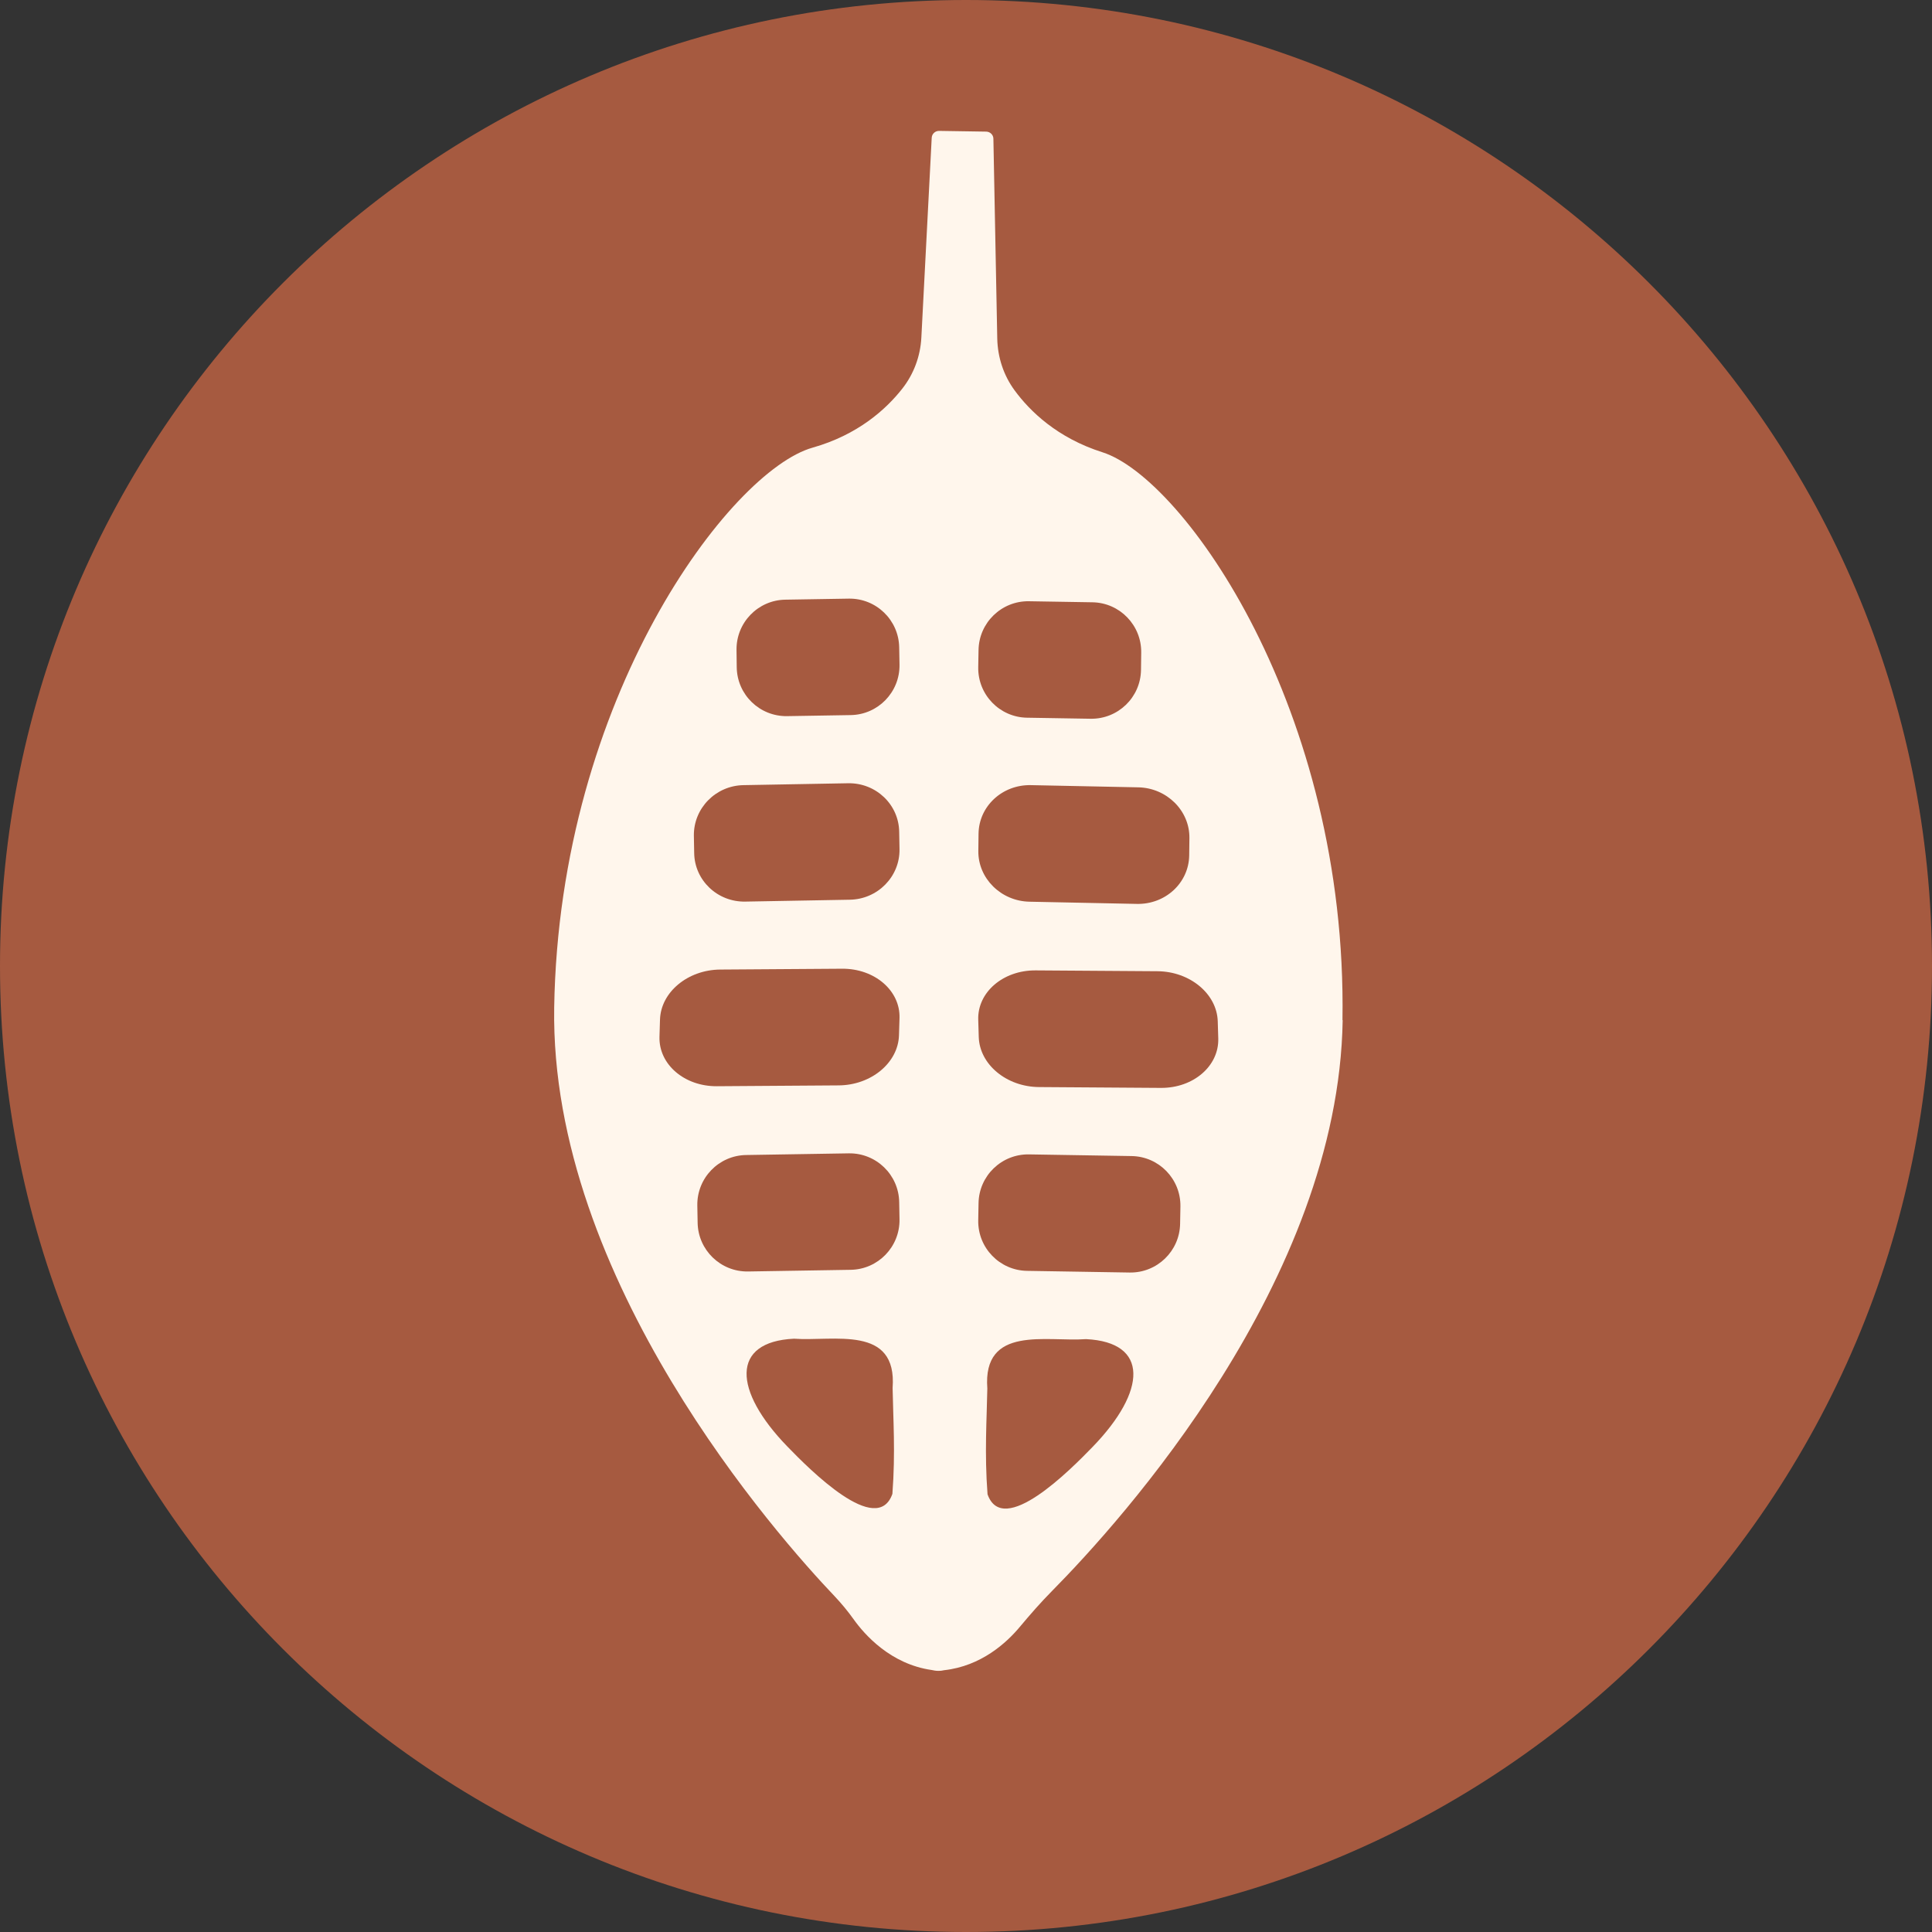 <svg id="Capa_1" data-sanitized-data-name="Capa 1" data-name="Capa 1" xmlns="http://www.w3.org/2000/svg" viewBox="0 0 184.8 184.8">
  <rect x="0" y="0" width="184.8" height="184.8" fill="#333333" stroke="none"/>
  <defs>
    <style>
      .cls-1 {
        fill: #fff6ec;
      }

      .cls-1, .cls-2 {
        stroke-width: 0px;
      }

      .cls-2 {
        fill: #a65a40;
      }
    </style>
  </defs>
  <path class="cls-2" d="M92.4,184.8c51.03,0,92.4-41.37,92.4-92.4S143.43,0,92.4,0,0,41.37,0,92.4s41.37,92.4,92.4,92.4"></path>
  <path class="cls-1" d="M128.41,97.57c.48-29.7-15.19-51.84-22.96-54.31-4.32-1.37-6.94-3.93-8.4-5.92-1.06-1.44-1.62-3.17-1.66-4.95l-.37-19.12c0-.37-.31-.67-.68-.68l-4.52-.07c-.37,0-.68.28-.7.66l-.99,19.1c-.09,1.78-.72,3.49-1.82,4.89-1.53,1.95-4.23,4.42-8.59,5.65-7.85,2.22-24.23,23.84-24.71,53.54-.42,26.06,21.45,50.68,26.82,56.32.65.69,1.25,1.41,1.8,2.18,1.08,1.52,3.57,4.32,7.49,4.88h0c.19.04.39.08.59.08.34,0,.39-.02.59-.06h0c3.55-.39,5.99-2.63,7.26-4.16.98-1.17,1.99-2.33,3.06-3.41,6.65-6.73,27.4-29.67,27.81-54.6"></path>
  <path class="cls-2" d="M103.88,128.09c6.05.29,5.81,4.96.64,10.3-2.14,2.21-8.59,8.72-10.06,4.54-.3-3.94-.07-7.19-.02-10.12-.46-6.09,5.66-4.44,9.44-4.72Z"></path>
  <path class="cls-2" d="M98.42,57.51c-2.62-.04-4.78,2.05-4.82,4.67l-.03,1.65c-.04,2.62,2.05,4.78,4.67,4.82l6.08.1c2.62.04,4.78-2.04,4.82-4.67l.02-1.65c.04-2.62-2.05-4.78-4.67-4.82l-6.08-.1Z"></path>
  <path class="cls-2" d="M98.61,75.1c-2.74-.06-4.98,2.02-5.01,4.65l-.02,1.65c-.03,2.62,2.17,4.8,4.9,4.85l10.26.21c2.74.06,4.98-2.02,5.01-4.65l.02-1.65c.03-2.62-2.17-4.8-4.9-4.85l-10.26-.21Z"></path>
  <path class="cls-2" d="M99.06,92.82c-3.11-.02-5.57,2.09-5.49,4.72l.05,1.65c.08,2.63,2.66,4.77,5.77,4.79l11.65.08c3.11.02,5.56-2.09,5.49-4.72l-.05-1.65c-.08-2.63-2.66-4.77-5.77-4.79l-11.65-.08Z"></path>
  <path class="cls-2" d="M98.42,110.42c-2.62-.04-4.78,2.05-4.82,4.67l-.03,1.65c-.04,2.62,2.05,4.78,4.67,4.82l9.82.16c2.62.04,4.78-2.05,4.82-4.67l.03-1.65c.04-2.62-2.05-4.78-4.67-4.82l-9.82-.16Z"></path>
  <path class="cls-2" d="M75.94,128.05c-6.05.29-5.81,4.96-.64,10.3,2.14,2.21,8.59,8.72,10.06,4.54.3-3.94.07-7.19.02-10.12.46-6.09-5.66-4.44-9.44-4.72Z"></path>
  <path class="cls-2" d="M81.19,57.26c2.62-.04,4.78,2.05,4.82,4.67l.03,1.65c.04,2.62-2.05,4.78-4.67,4.82l-6.08.1c-2.62.04-4.78-2.04-4.82-4.67l-.02-1.65c-.04-2.62,2.05-4.78,4.67-4.82l6.08-.1Z"></path>
  <path class="cls-2" d="M81.12,74.92c2.67-.05,4.86,2.04,4.89,4.66l.03,1.65c.04,2.62-2.09,4.79-4.76,4.83l-9.99.18c-2.67.05-4.86-2.04-4.89-4.66l-.03-1.65c-.03-2.62,2.09-4.79,4.76-4.83l9.99-.18Z"></path>
  <path class="cls-2" d="M80.55,92.66c3.11-.02,5.57,2.09,5.49,4.72l-.05,1.65c-.08,2.63-2.66,4.77-5.77,4.79l-11.65.08c-3.11.02-5.56-2.09-5.49-4.72l.05-1.65c.08-2.63,2.66-4.77,5.77-4.79l11.65-.08Z"></path>
  <path class="cls-2" d="M81.19,110.32c2.62-.04,4.78,2.05,4.82,4.67l.03,1.65c.04,2.62-2.05,4.78-4.67,4.82l-9.82.16c-2.62.04-4.78-2.05-4.82-4.67l-.03-1.65c-.04-2.62,2.05-4.78,4.67-4.82l9.82-.16Z"></path>
</svg>